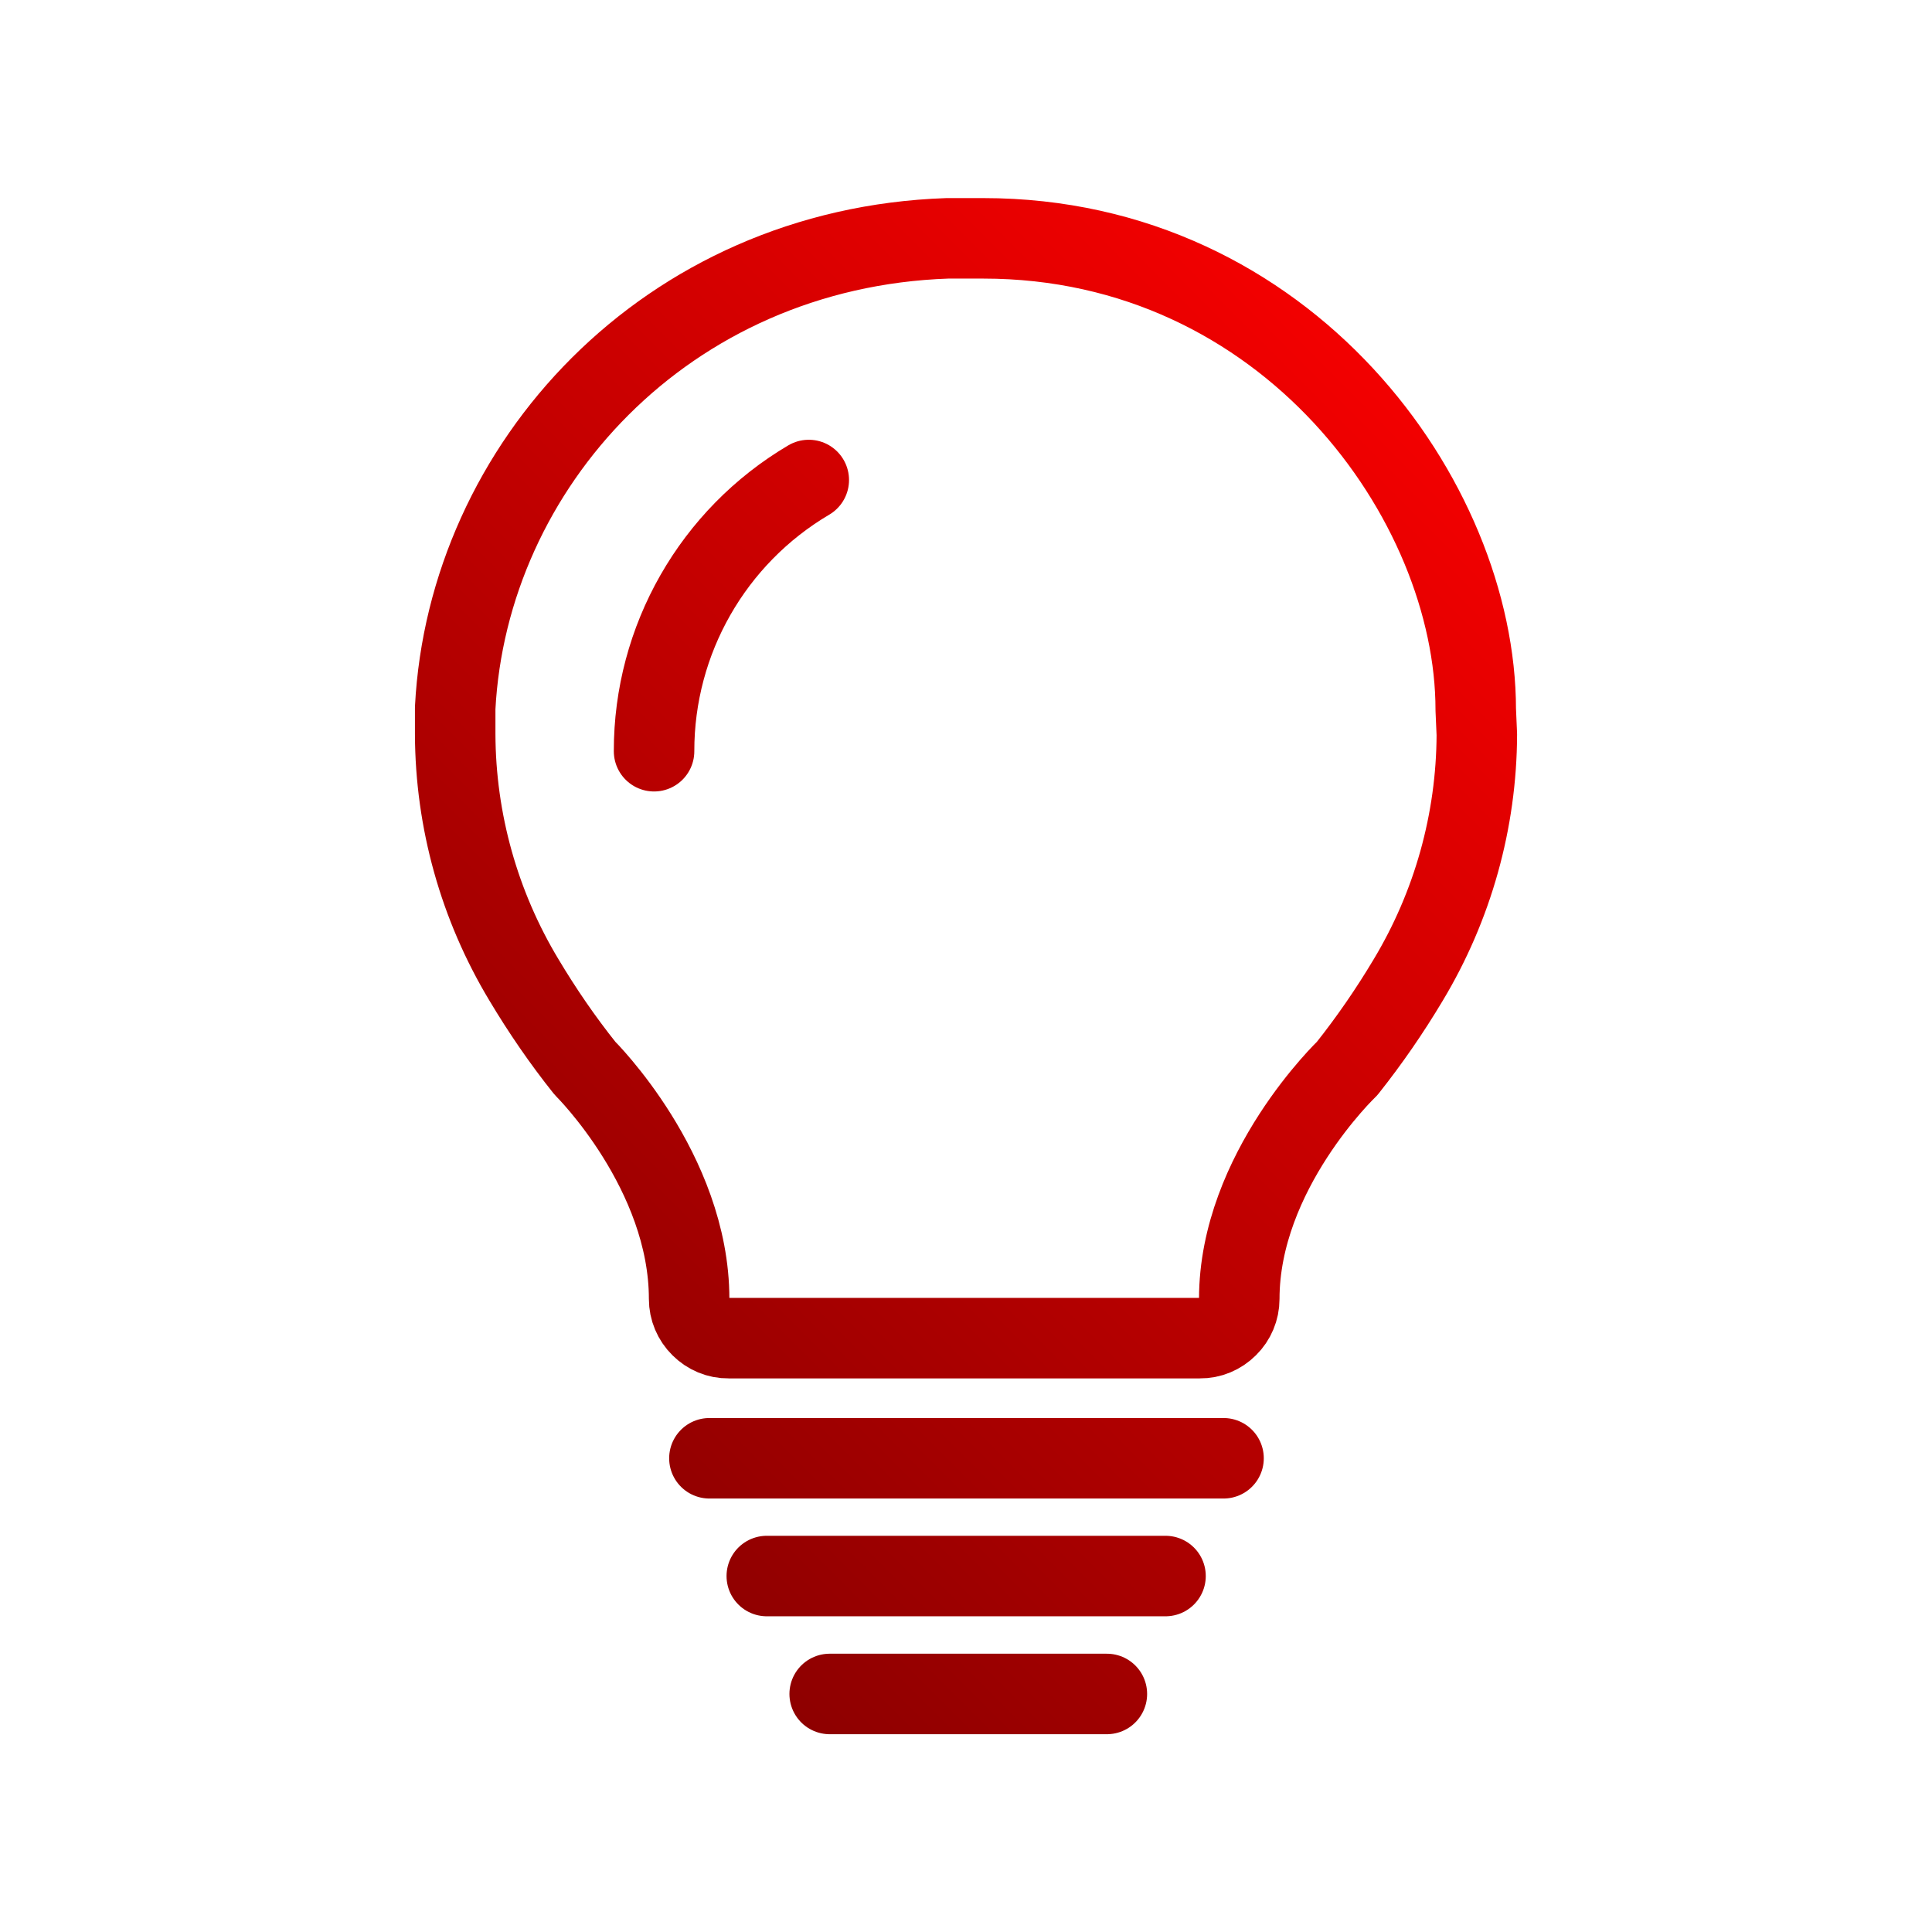 <svg height="48" viewBox="0 0 48 48" width="48" xmlns="http://www.w3.org/2000/svg" xmlns:xlink="http://www.w3.org/1999/xlink"><linearGradient id="a" gradientUnits="userSpaceOnUse" x1="48.32" x2="144.08" y1="139.86" y2="44.11"><stop offset="0" stop-color="#8e0000"/><stop offset="1" stop-color="#f30000"/></linearGradient><path d="m146.766 73c-.031 8.594-2.391 17.031-6.828 24.406-1.828 3.062-3.844 5.984-6.062 8.781 0 0-10.719 10.219-10.719 22.906 0 1.031-.422 2.031-1.156 2.75-.734.734-1.719 1.156-2.766 1.141h-46.828c-1.047.016-2.031-.406-2.766-1.141-.734-.719-1.156-1.719-1.156-2.75 0-12.688-10.359-22.938-10.359-22.938-2.219-2.781-4.234-5.719-6.062-8.781-4.438-7.375-6.797-15.797-6.828-24.406v-.125c0-.781 0-1.562 0-2.344v-.141c1.25-24 20.906-45.703 48.906-46.672h3.578c30.188 0 48.938 26.078 48.938 46.844zm-66.391-25.297c-9.531 5.625-15.391 15.875-15.375 26.953m5.5 70.266h51.094m-45.391 11.703h39.625m-33.375 11.719h27.547" fill="none" stroke="url(#a)" stroke-linecap="round" stroke-linejoin="round" stroke-width="8" transform="scale(.25)"/></svg>
